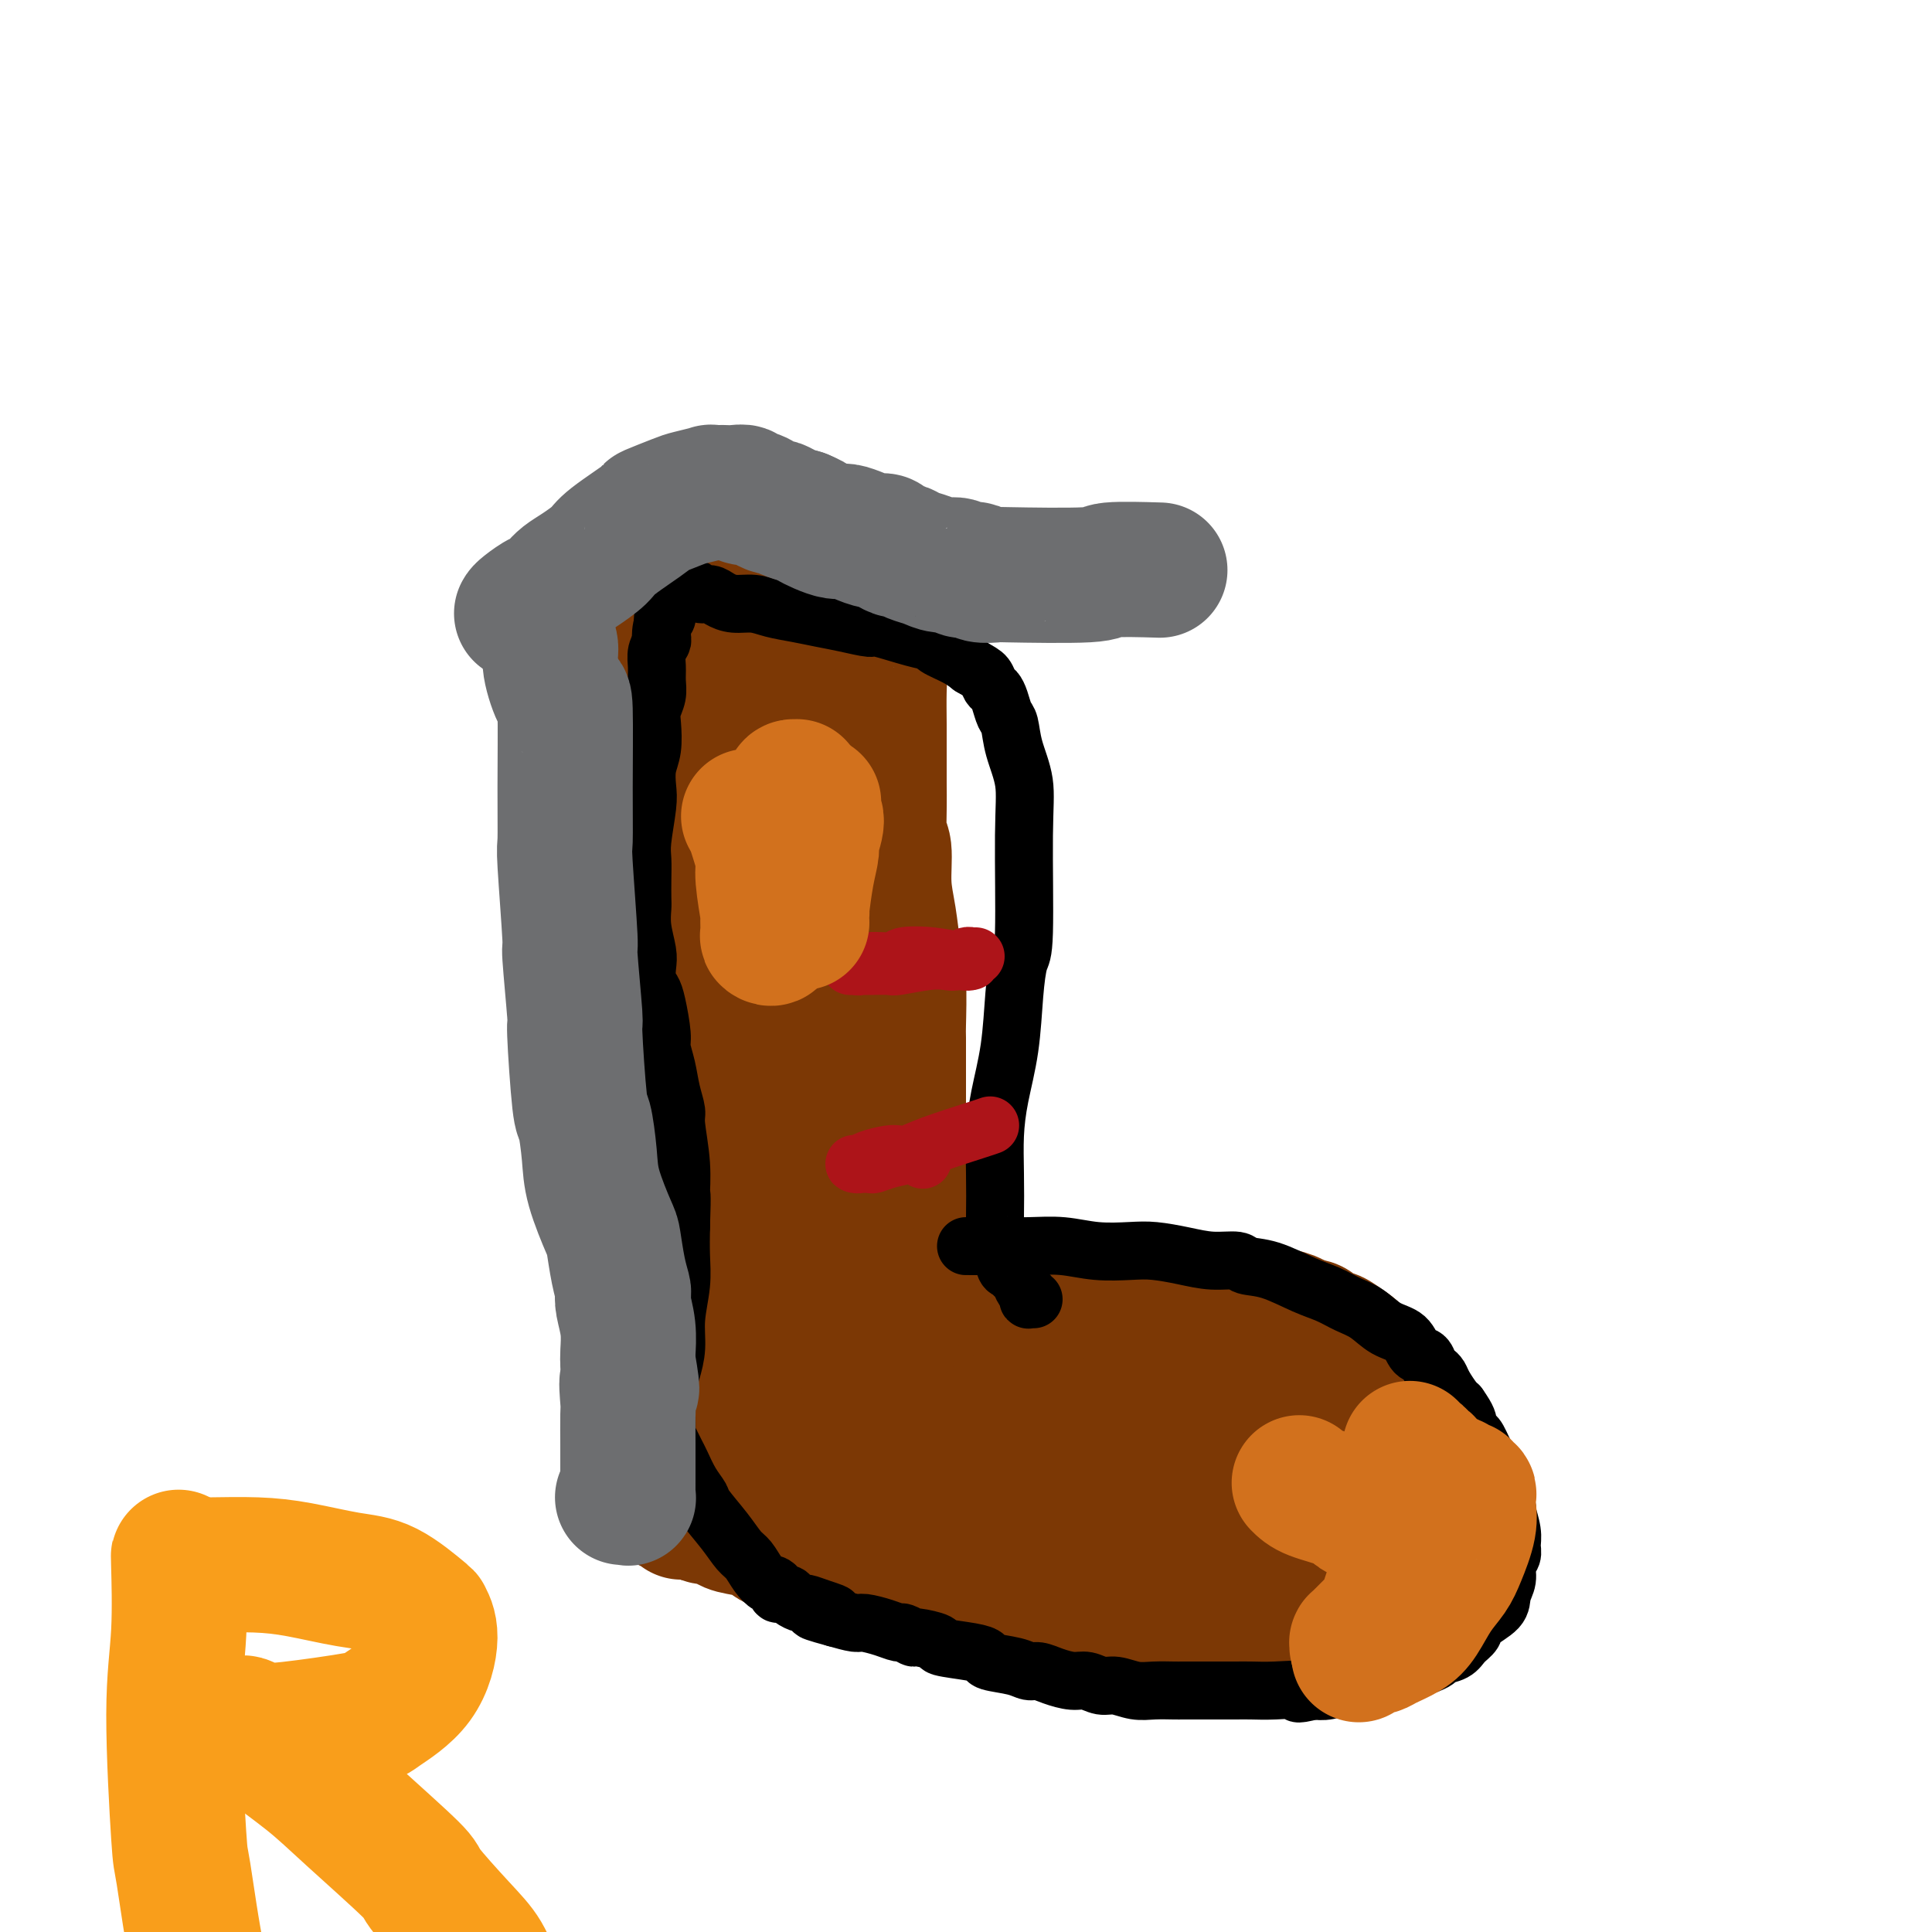 <svg viewBox='0 0 400 400' version='1.1' xmlns='http://www.w3.org/2000/svg' xmlns:xlink='http://www.w3.org/1999/xlink'><g fill='none' stroke='#7C3805' stroke-width='28' stroke-linecap='round' stroke-linejoin='round'><path d='M121,127c-0.168,-0.634 -0.336,-1.269 1,-2c1.336,-0.731 4.176,-1.559 6,-2c1.824,-0.441 2.634,-0.496 4,-1c1.366,-0.504 3.290,-1.455 5,-2c1.710,-0.545 3.207,-0.682 5,-1c1.793,-0.318 3.882,-0.817 5,-1c1.118,-0.183 1.264,-0.050 2,0c0.736,0.050 2.061,0.018 3,0c0.939,-0.018 1.490,-0.021 3,0c1.510,0.021 3.977,0.065 5,0c1.023,-0.065 0.603,-0.239 2,0c1.397,0.239 4.612,0.890 6,1c1.388,0.110 0.949,-0.322 2,0c1.051,0.322 3.592,1.397 5,2c1.408,0.603 1.684,0.735 2,1c0.316,0.265 0.673,0.662 1,1c0.327,0.338 0.622,0.615 1,1c0.378,0.385 0.837,0.877 1,1c0.163,0.123 0.030,-0.123 0,0c-0.030,0.123 0.044,0.615 0,1c-0.044,0.385 -0.204,0.664 0,1c0.204,0.336 0.773,0.730 1,1c0.227,0.270 0.113,0.415 0,1c-0.113,0.585 -0.227,1.611 0,3c0.227,1.389 0.793,3.140 1,5c0.207,1.860 0.056,3.828 0,6c-0.056,2.172 -0.015,4.546 0,7c0.015,2.454 0.004,4.987 0,7c-0.004,2.013 -0.002,3.507 0,5'/><path d='M182,162c0.091,7.660 -0.183,9.808 0,11c0.183,1.192 0.823,1.426 1,3c0.177,1.574 -0.110,4.489 0,7c0.110,2.511 0.618,4.619 1,7c0.382,2.381 0.638,5.037 1,7c0.362,1.963 0.829,3.234 1,6c0.171,2.766 0.046,7.026 0,9c-0.046,1.974 -0.012,1.661 0,3c0.012,1.339 0.002,4.328 0,7c-0.002,2.672 0.003,5.026 0,6c-0.003,0.974 -0.015,0.567 0,2c0.015,1.433 0.056,4.706 0,7c-0.056,2.294 -0.211,3.610 0,5c0.211,1.390 0.788,2.855 1,4c0.212,1.145 0.061,1.969 0,3c-0.061,1.031 -0.030,2.269 0,3c0.030,0.731 0.061,0.956 0,2c-0.061,1.044 -0.214,2.906 0,4c0.214,1.094 0.793,1.420 1,2c0.207,0.580 0.041,1.413 0,2c-0.041,0.587 0.042,0.928 0,1c-0.042,0.072 -0.208,-0.125 0,0c0.208,0.125 0.792,0.572 1,1c0.208,0.428 0.041,0.837 0,1c-0.041,0.163 0.046,0.081 0,0c-0.046,-0.081 -0.223,-0.162 0,0c0.223,0.162 0.847,0.565 1,1c0.153,0.435 -0.165,0.900 0,1c0.165,0.100 0.814,-0.165 1,0c0.186,0.165 -0.090,0.762 0,1c0.090,0.238 0.545,0.119 1,0'/><path d='M192,268c1.011,1.708 1.040,0.980 1,1c-0.040,0.020 -0.147,0.790 0,1c0.147,0.210 0.550,-0.140 1,0c0.450,0.140 0.949,0.770 1,1c0.051,0.230 -0.344,0.062 0,0c0.344,-0.062 1.427,-0.017 2,0c0.573,0.017 0.636,0.004 1,0c0.364,-0.004 1.029,-0.001 2,0c0.971,0.001 2.250,0.000 3,0c0.750,-0.000 0.972,-0.000 2,0c1.028,0.000 2.861,-0.000 4,0c1.139,0.000 1.582,0.001 2,0c0.418,-0.001 0.811,-0.004 2,0c1.189,0.004 3.175,0.015 4,0c0.825,-0.015 0.489,-0.057 1,0c0.511,0.057 1.868,0.211 3,0c1.132,-0.211 2.038,-0.789 3,-1c0.962,-0.211 1.981,-0.057 3,0c1.019,0.057 2.040,0.015 3,0c0.960,-0.015 1.861,-0.004 3,0c1.139,0.004 2.518,-0.000 4,0c1.482,0.000 3.066,0.004 4,0c0.934,-0.004 1.216,-0.016 2,0c0.784,0.016 2.070,0.061 3,0c0.930,-0.061 1.503,-0.227 3,0c1.497,0.227 3.918,0.848 5,1c1.082,0.152 0.826,-0.167 2,0c1.174,0.167 3.779,0.818 5,1c1.221,0.182 1.060,-0.105 2,0c0.940,0.105 2.983,0.601 4,1c1.017,0.399 1.009,0.699 1,1'/><path d='M268,274c3.668,0.716 3.337,0.506 4,1c0.663,0.494 2.319,1.691 3,2c0.681,0.309 0.385,-0.270 1,0c0.615,0.270 2.139,1.390 3,2c0.861,0.610 1.058,0.712 1,1c-0.058,0.288 -0.370,0.763 0,1c0.370,0.237 1.424,0.236 2,1c0.576,0.764 0.675,2.292 1,3c0.325,0.708 0.875,0.595 1,1c0.125,0.405 -0.177,1.328 0,2c0.177,0.672 0.832,1.091 1,2c0.168,0.909 -0.151,2.306 0,3c0.151,0.694 0.773,0.684 1,2c0.227,1.316 0.061,3.957 0,5c-0.061,1.043 -0.017,0.489 0,1c0.017,0.511 0.006,2.089 0,3c-0.006,0.911 -0.006,1.155 0,2c0.006,0.845 0.018,2.290 0,3c-0.018,0.710 -0.064,0.685 0,1c0.064,0.315 0.240,0.971 0,2c-0.240,1.029 -0.894,2.430 -1,3c-0.106,0.570 0.337,0.310 0,1c-0.337,0.690 -1.452,2.330 -2,3c-0.548,0.670 -0.527,0.368 -1,1c-0.473,0.632 -1.439,2.197 -2,3c-0.561,0.803 -0.717,0.845 -1,1c-0.283,0.155 -0.692,0.423 -1,1c-0.308,0.577 -0.516,1.464 -1,2c-0.484,0.536 -1.246,0.721 -2,1c-0.754,0.279 -1.501,0.651 -2,1c-0.499,0.349 -0.749,0.674 -1,1'/><path d='M272,330c-2.818,2.564 -3.364,1.475 -4,1c-0.636,-0.475 -1.362,-0.335 -2,0c-0.638,0.335 -1.188,0.864 -2,1c-0.812,0.136 -1.886,-0.121 -3,0c-1.114,0.121 -2.269,0.621 -4,1c-1.731,0.379 -4.038,0.637 -6,1c-1.962,0.363 -3.579,0.830 -6,1c-2.421,0.170 -5.648,0.042 -7,0c-1.352,-0.042 -0.830,0.001 -3,0c-2.170,-0.001 -7.032,-0.047 -9,0c-1.968,0.047 -1.042,0.186 -3,0c-1.958,-0.186 -6.801,-0.698 -10,-1c-3.199,-0.302 -4.754,-0.396 -8,-1c-3.246,-0.604 -8.182,-1.719 -10,-2c-1.818,-0.281 -0.519,0.271 -2,0c-1.481,-0.271 -5.741,-1.367 -8,-2c-2.259,-0.633 -2.518,-0.804 -3,-1c-0.482,-0.196 -1.187,-0.419 -3,-1c-1.813,-0.581 -4.735,-1.521 -6,-2c-1.265,-0.479 -0.874,-0.495 -2,-1c-1.126,-0.505 -3.769,-1.497 -5,-2c-1.231,-0.503 -1.051,-0.516 -2,-1c-0.949,-0.484 -3.026,-1.439 -4,-2c-0.974,-0.561 -0.846,-0.729 -1,-1c-0.154,-0.271 -0.589,-0.646 -2,-1c-1.411,-0.354 -3.796,-0.687 -5,-1c-1.204,-0.313 -1.226,-0.606 -2,-1c-0.774,-0.394 -2.300,-0.889 -3,-1c-0.700,-0.111 -0.573,0.162 -1,0c-0.427,-0.162 -1.408,-0.761 -2,-1c-0.592,-0.239 -0.796,-0.120 -1,0'/><path d='M143,313c-9.542,-3.089 -2.398,-0.813 0,0c2.398,0.813 0.051,0.161 -1,0c-1.051,-0.161 -0.807,0.167 -1,0c-0.193,-0.167 -0.825,-0.830 -1,-1c-0.175,-0.170 0.107,0.154 0,0c-0.107,-0.154 -0.603,-0.786 -1,-1c-0.397,-0.214 -0.695,-0.012 -1,-1c-0.305,-0.988 -0.617,-3.167 -1,-4c-0.383,-0.833 -0.839,-0.321 -1,-1c-0.161,-0.679 -0.029,-2.551 0,-4c0.029,-1.449 -0.045,-2.477 0,-4c0.045,-1.523 0.208,-3.541 0,-6c-0.208,-2.459 -0.787,-5.358 -1,-8c-0.213,-2.642 -0.061,-5.028 0,-8c0.061,-2.972 0.030,-6.531 0,-9c-0.030,-2.469 -0.060,-3.848 0,-6c0.060,-2.152 0.208,-5.079 0,-6c-0.208,-0.921 -0.774,0.163 -1,-2c-0.226,-2.163 -0.113,-7.572 0,-10c0.113,-2.428 0.226,-1.876 0,-3c-0.226,-1.124 -0.793,-3.926 -1,-6c-0.207,-2.074 -0.056,-3.420 0,-7c0.056,-3.580 0.015,-9.395 0,-12c-0.015,-2.605 -0.004,-2.001 0,-3c0.004,-0.999 0.001,-3.600 0,-6c-0.001,-2.400 -0.000,-4.598 0,-6c0.000,-1.402 0.000,-2.008 0,-4c-0.000,-1.992 -0.000,-5.369 0,-7c0.000,-1.631 0.000,-1.516 0,-3c-0.000,-1.484 -0.000,-4.567 0,-7c0.000,-2.433 0.000,-4.217 0,-6'/><path d='M133,172c-0.405,-20.108 0.084,-5.879 0,-2c-0.084,3.879 -0.740,-2.591 -1,-6c-0.260,-3.409 -0.122,-3.757 0,-5c0.122,-1.243 0.229,-3.382 0,-5c-0.229,-1.618 -0.793,-2.714 -1,-4c-0.207,-1.286 -0.055,-2.761 0,-4c0.055,-1.239 0.014,-2.242 0,-3c-0.014,-0.758 -0.000,-1.271 0,-2c0.000,-0.729 -0.013,-1.672 0,-2c0.013,-0.328 0.052,-0.040 0,0c-0.052,0.040 -0.195,-0.169 0,0c0.195,0.169 0.729,0.717 1,1c0.271,0.283 0.279,0.303 0,0c-0.279,-0.303 -0.844,-0.928 0,2c0.844,2.928 3.098,9.408 4,12c0.902,2.592 0.451,1.296 0,0'/><path d='M148,146c-0.171,0.060 -0.342,0.120 0,1c0.342,0.880 1.198,2.580 3,10c1.802,7.420 4.549,20.561 6,27c1.451,6.439 1.604,6.175 2,9c0.396,2.825 1.034,8.739 2,14c0.966,5.261 2.260,9.868 3,12c0.740,2.132 0.927,1.789 1,2c0.073,0.211 0.031,0.977 0,1c-0.031,0.023 -0.052,-0.695 0,-1c0.052,-0.305 0.178,-0.195 0,0c-0.178,0.195 -0.661,0.476 -1,-5c-0.339,-5.476 -0.536,-16.708 0,-27c0.536,-10.292 1.803,-19.643 2,-27c0.197,-7.357 -0.675,-12.720 -1,-15c-0.325,-2.280 -0.101,-1.476 0,-1c0.101,0.476 0.080,0.624 0,0c-0.080,-0.624 -0.218,-2.019 -1,2c-0.782,4.019 -2.209,13.453 -3,18c-0.791,4.547 -0.945,4.207 -1,8c-0.055,3.793 -0.011,11.719 0,17c0.011,5.281 -0.012,7.918 1,12c1.012,4.082 3.060,9.608 4,12c0.940,2.392 0.774,1.649 1,2c0.226,0.351 0.845,1.796 1,2c0.155,0.204 -0.154,-0.832 0,-1c0.154,-0.168 0.772,0.532 1,-1c0.228,-1.532 0.065,-5.295 0,-9c-0.065,-3.705 -0.033,-7.353 0,-11'/><path d='M168,197c-0.280,-9.902 -1.479,-23.656 -2,-30c-0.521,-6.344 -0.363,-5.279 -1,-7c-0.637,-1.721 -2.070,-6.228 -3,-9c-0.930,-2.772 -1.359,-3.810 -2,-5c-0.641,-1.190 -1.496,-2.533 -2,-3c-0.504,-0.467 -0.657,-0.059 -1,0c-0.343,0.059 -0.875,-0.232 -1,0c-0.125,0.232 0.159,0.987 0,1c-0.159,0.013 -0.760,-0.716 -1,0c-0.240,0.716 -0.117,2.876 0,4c0.117,1.124 0.230,1.214 0,2c-0.230,0.786 -0.801,2.270 -1,3c-0.199,0.730 -0.026,0.705 0,1c0.026,0.295 -0.094,0.909 0,1c0.094,0.091 0.403,-0.340 1,-2c0.597,-1.660 1.480,-4.550 2,-6c0.520,-1.450 0.675,-1.461 1,-3c0.325,-1.539 0.819,-4.607 1,-6c0.181,-1.393 0.048,-1.112 0,-1c-0.048,0.112 -0.013,0.053 0,0c0.013,-0.053 0.003,-0.101 0,1c-0.003,1.101 0.001,3.350 -1,8c-1.001,4.650 -3.005,11.699 -4,18c-0.995,6.301 -0.979,11.852 -1,17c-0.021,5.148 -0.077,9.893 0,15c0.077,5.107 0.289,10.575 1,16c0.711,5.425 1.922,10.807 3,15c1.078,4.193 2.022,7.198 3,11c0.978,3.802 1.989,8.401 3,13'/><path d='M163,251c1.730,8.470 1.055,2.145 1,3c-0.055,0.855 0.510,8.889 1,12c0.490,3.111 0.904,1.299 1,2c0.096,0.701 -0.126,3.913 0,6c0.126,2.087 0.600,3.047 1,5c0.400,1.953 0.726,4.898 1,6c0.274,1.102 0.496,0.360 1,1c0.504,0.640 1.291,2.662 2,4c0.709,1.338 1.342,1.993 2,3c0.658,1.007 1.343,2.365 2,3c0.657,0.635 1.285,0.545 2,1c0.715,0.455 1.515,1.453 2,2c0.485,0.547 0.653,0.641 1,1c0.347,0.359 0.873,0.983 1,1c0.127,0.017 -0.146,-0.572 0,-1c0.146,-0.428 0.712,-0.693 1,-2c0.288,-1.307 0.300,-3.655 0,-5c-0.300,-1.345 -0.911,-1.689 -1,-3c-0.089,-1.311 0.345,-3.591 -1,-6c-1.345,-2.409 -4.469,-4.947 -6,-6c-1.531,-1.053 -1.470,-0.620 -3,-1c-1.530,-0.380 -4.652,-1.574 -6,-2c-1.348,-0.426 -0.922,-0.084 -1,0c-0.078,0.084 -0.660,-0.089 -1,0c-0.340,0.089 -0.438,0.440 0,1c0.438,0.560 1.412,1.328 3,2c1.588,0.672 3.790,1.249 6,2c2.210,0.751 4.427,1.675 7,2c2.573,0.325 5.500,0.049 7,0c1.500,-0.049 1.571,0.129 2,0c0.429,-0.129 1.214,-0.564 2,-1'/><path d='M190,281c1.760,-0.528 0.660,-1.346 1,-2c0.340,-0.654 2.121,-1.142 -2,-4c-4.121,-2.858 -14.144,-8.084 -19,-10c-4.856,-1.916 -4.546,-0.521 -6,0c-1.454,0.521 -4.673,0.169 -7,2c-2.327,1.831 -3.762,5.847 -4,8c-0.238,2.153 0.721,2.445 1,3c0.279,0.555 -0.120,1.374 0,3c0.120,1.626 0.761,4.058 2,7c1.239,2.942 3.075,6.394 4,8c0.925,1.606 0.937,1.365 3,2c2.063,0.635 6.177,2.145 8,3c1.823,0.855 1.356,1.055 2,1c0.644,-0.055 2.401,-0.366 4,-1c1.599,-0.634 3.042,-1.593 4,-2c0.958,-0.407 1.431,-0.262 2,0c0.569,0.262 1.233,0.642 1,-3c-0.233,-3.642 -1.362,-11.306 -2,-16c-0.638,-4.694 -0.783,-6.418 -5,-11c-4.217,-4.582 -12.505,-12.021 -16,-15c-3.495,-2.979 -2.198,-1.498 -3,-1c-0.802,0.498 -3.704,0.011 -5,0c-1.296,-0.011 -0.984,0.452 -1,1c-0.016,0.548 -0.358,1.180 -1,2c-0.642,0.820 -1.584,1.827 -1,5c0.584,3.173 2.692,8.514 4,11c1.308,2.486 1.815,2.119 3,3c1.185,0.881 3.050,3.009 6,5c2.950,1.991 6.987,3.844 9,5c2.013,1.156 2.004,1.616 3,2c0.996,0.384 2.998,0.692 5,1'/><path d='M180,288c4.357,2.529 2.250,0.850 2,0c-0.250,-0.850 1.358,-0.873 2,-1c0.642,-0.127 0.320,-0.359 0,-1c-0.320,-0.641 -0.637,-1.690 -1,-2c-0.363,-0.310 -0.772,0.118 -1,0c-0.228,-0.118 -0.276,-0.781 0,-1c0.276,-0.219 0.876,0.006 1,0c0.124,-0.006 -0.228,-0.242 1,1c1.228,1.242 4.037,3.962 6,6c1.963,2.038 3.082,3.392 7,6c3.918,2.608 10.635,6.468 13,8c2.365,1.532 0.378,0.736 4,2c3.622,1.264 12.853,4.589 18,6c5.147,1.411 6.210,0.910 8,1c1.790,0.090 4.309,0.772 7,1c2.691,0.228 5.555,0.002 7,0c1.445,-0.002 1.469,0.220 3,0c1.531,-0.220 4.567,-0.882 6,-1c1.433,-0.118 1.263,0.308 2,0c0.737,-0.308 2.381,-1.349 4,-2c1.619,-0.651 3.212,-0.913 4,-1c0.788,-0.087 0.769,-0.001 1,0c0.231,0.001 0.712,-0.083 1,0c0.288,0.083 0.384,0.333 -1,0c-1.384,-0.333 -4.248,-1.248 -10,-2c-5.752,-0.752 -14.392,-1.340 -22,-1c-7.608,0.340 -14.184,1.606 -20,2c-5.816,0.394 -10.874,-0.086 -14,0c-3.126,0.086 -4.322,0.739 -5,1c-0.678,0.261 -0.839,0.131 -1,0'/><path d='M202,310c-6.299,0.452 -2.047,0.080 0,0c2.047,-0.080 1.889,0.130 4,0c2.111,-0.130 6.490,-0.599 11,-1c4.510,-0.401 9.150,-0.733 15,-2c5.850,-1.267 12.910,-3.467 17,-5c4.090,-1.533 5.211,-2.398 6,-3c0.789,-0.602 1.245,-0.939 2,-1c0.755,-0.061 1.808,0.155 2,0c0.192,-0.155 -0.477,-0.682 -1,-1c-0.523,-0.318 -0.898,-0.426 -3,-1c-2.102,-0.574 -5.930,-1.614 -9,-2c-3.070,-0.386 -5.384,-0.117 -8,0c-2.616,0.117 -5.536,0.084 -7,0c-1.464,-0.084 -1.472,-0.217 -1,0c0.472,0.217 1.424,0.784 2,1c0.576,0.216 0.777,0.082 2,0c1.223,-0.082 3.470,-0.111 6,0c2.530,0.111 5.344,0.363 8,0c2.656,-0.363 5.153,-1.341 7,-2c1.847,-0.659 3.045,-0.997 4,-1c0.955,-0.003 1.667,0.330 2,0c0.333,-0.330 0.285,-1.324 -4,-2c-4.285,-0.676 -12.808,-1.033 -20,-1c-7.192,0.033 -13.053,0.458 -17,1c-3.947,0.542 -5.981,1.202 -8,2c-2.019,0.798 -4.022,1.733 -5,2c-0.978,0.267 -0.931,-0.136 -1,0c-0.069,0.136 -0.256,0.810 0,1c0.256,0.190 0.953,-0.103 2,0c1.047,0.103 2.442,0.601 4,1c1.558,0.399 3.279,0.700 5,1'/><path d='M217,297c2.498,0.463 3.742,0.122 5,0c1.258,-0.122 2.528,-0.024 4,0c1.472,0.024 3.144,-0.027 4,0c0.856,0.027 0.896,0.132 1,0c0.104,-0.132 0.274,-0.501 -2,-1c-2.274,-0.499 -6.990,-1.126 -12,-1c-5.010,0.126 -10.313,1.007 -14,2c-3.687,0.993 -5.759,2.099 -7,3c-1.241,0.901 -1.650,1.598 -2,2c-0.350,0.402 -0.642,0.510 0,1c0.642,0.490 2.217,1.361 3,2c0.783,0.639 0.774,1.047 3,2c2.226,0.953 6.685,2.453 9,3c2.315,0.547 2.484,0.141 4,0c1.516,-0.141 4.378,-0.017 6,0c1.622,0.017 2.006,-0.073 3,0c0.994,0.073 2.600,0.311 3,0c0.400,-0.311 -0.406,-1.169 -6,-1c-5.594,0.169 -15.975,1.366 -21,2c-5.025,0.634 -4.695,0.706 -5,1c-0.305,0.294 -1.247,0.811 -2,1c-0.753,0.189 -1.318,0.051 -1,0c0.318,-0.051 1.519,-0.015 2,0c0.481,0.015 0.240,0.007 0,0'/></g>
<g fill='none' stroke='#000000' stroke-width='12' stroke-linecap='round' stroke-linejoin='round'><path d='M200,258c0.024,0.002 0.047,0.004 1,0c0.953,-0.004 2.834,-0.015 5,0c2.166,0.015 4.615,0.056 7,0c2.385,-0.056 4.706,-0.208 7,0c2.294,0.208 4.562,0.778 7,1c2.438,0.222 5.045,0.097 7,0c1.955,-0.097 3.256,-0.166 5,0c1.744,0.166 3.930,0.567 6,1c2.070,0.433 4.023,0.896 6,1c1.977,0.104 3.978,-0.152 5,0c1.022,0.152 1.067,0.712 2,1c0.933,0.288 2.756,0.302 5,1c2.244,0.698 4.910,2.078 7,3c2.090,0.922 3.603,1.386 5,2c1.397,0.614 2.678,1.377 4,2c1.322,0.623 2.687,1.108 4,2c1.313,0.892 2.575,2.193 4,3c1.425,0.807 3.012,1.119 4,2c0.988,0.881 1.378,2.330 2,3c0.622,0.670 1.475,0.563 2,1c0.525,0.437 0.722,1.420 1,2c0.278,0.580 0.638,0.758 1,1c0.362,0.242 0.726,0.549 1,1c0.274,0.451 0.458,1.044 1,2c0.542,0.956 1.440,2.273 2,3c0.560,0.727 0.780,0.863 1,1'/><path d='M302,291c2.102,2.950 1.859,3.324 2,4c0.141,0.676 0.668,1.654 1,2c0.332,0.346 0.470,0.059 1,1c0.530,0.941 1.453,3.111 2,4c0.547,0.889 0.720,0.498 1,1c0.280,0.502 0.667,1.898 1,3c0.333,1.102 0.611,1.909 1,3c0.389,1.091 0.890,2.467 1,3c0.110,0.533 -0.171,0.225 0,1c0.171,0.775 0.793,2.633 1,4c0.207,1.367 -0.001,2.242 0,3c0.001,0.758 0.211,1.399 0,2c-0.211,0.601 -0.841,1.162 -1,2c-0.159,0.838 0.155,1.954 0,3c-0.155,1.046 -0.780,2.023 -1,3c-0.220,0.977 -0.035,1.953 -1,3c-0.965,1.047 -3.079,2.165 -4,3c-0.921,0.835 -0.649,1.389 -1,2c-0.351,0.611 -1.326,1.281 -2,2c-0.674,0.719 -1.046,1.488 -2,2c-0.954,0.512 -2.491,0.768 -3,1c-0.509,0.232 0.010,0.439 -1,1c-1.010,0.561 -3.549,1.475 -5,2c-1.451,0.525 -1.815,0.662 -3,1c-1.185,0.338 -3.192,0.879 -4,1c-0.808,0.121 -0.418,-0.178 -1,0c-0.582,0.178 -2.135,0.831 -3,1c-0.865,0.169 -1.040,-0.147 -2,0c-0.960,0.147 -2.703,0.756 -4,1c-1.297,0.244 -2.149,0.122 -3,0'/><path d='M272,350c-4.932,1.238 -2.761,0.332 -3,0c-0.239,-0.332 -2.888,-0.089 -5,0c-2.112,0.089 -3.686,0.024 -5,0c-1.314,-0.024 -2.367,-0.006 -3,0c-0.633,0.006 -0.847,0.001 -2,0c-1.153,-0.001 -3.245,0.001 -5,0c-1.755,-0.001 -3.173,-0.004 -4,0c-0.827,0.004 -1.064,0.016 -2,0c-0.936,-0.016 -2.572,-0.061 -4,0c-1.428,0.061 -2.650,0.227 -4,0c-1.350,-0.227 -2.829,-0.848 -4,-1c-1.171,-0.152 -2.032,0.166 -3,0c-0.968,-0.166 -2.041,-0.814 -3,-1c-0.959,-0.186 -1.805,0.091 -3,0c-1.195,-0.091 -2.741,-0.549 -4,-1c-1.259,-0.451 -2.231,-0.894 -3,-1c-0.769,-0.106 -1.336,0.126 -2,0c-0.664,-0.126 -1.426,-0.611 -3,-1c-1.574,-0.389 -3.959,-0.681 -5,-1c-1.041,-0.319 -0.738,-0.664 -1,-1c-0.262,-0.336 -1.087,-0.663 -3,-1c-1.913,-0.337 -4.912,-0.683 -6,-1c-1.088,-0.317 -0.265,-0.606 -1,-1c-0.735,-0.394 -3.028,-0.893 -4,-1c-0.972,-0.107 -0.624,0.178 -1,0c-0.376,-0.178 -1.474,-0.817 -2,-1c-0.526,-0.183 -0.478,0.092 -1,0c-0.522,-0.092 -1.614,-0.550 -3,-1c-1.386,-0.450 -3.065,-0.890 -4,-1c-0.935,-0.110 -1.124,0.112 -2,0c-0.876,-0.112 -2.438,-0.556 -4,-1'/><path d='M173,335c-8.660,-2.349 -2.811,-1.221 -1,-1c1.811,0.221 -0.416,-0.467 -2,-1c-1.584,-0.533 -2.523,-0.913 -3,-1c-0.477,-0.087 -0.491,0.118 -1,0c-0.509,-0.118 -1.513,-0.557 -2,-1c-0.487,-0.443 -0.458,-0.888 -1,-1c-0.542,-0.112 -1.654,0.109 -2,0c-0.346,-0.109 0.073,-0.547 0,-1c-0.073,-0.453 -0.638,-0.921 -1,-1c-0.362,-0.079 -0.521,0.231 -1,0c-0.479,-0.231 -1.277,-1.004 -2,-2c-0.723,-0.996 -1.369,-2.216 -2,-3c-0.631,-0.784 -1.247,-1.132 -2,-2c-0.753,-0.868 -1.645,-2.256 -3,-4c-1.355,-1.744 -3.175,-3.843 -4,-5c-0.825,-1.157 -0.655,-1.373 -1,-2c-0.345,-0.627 -1.207,-1.664 -2,-3c-0.793,-1.336 -1.519,-2.972 -2,-4c-0.481,-1.028 -0.717,-1.448 -1,-2c-0.283,-0.552 -0.611,-1.235 -1,-2c-0.389,-0.765 -0.837,-1.611 -1,-2c-0.163,-0.389 -0.041,-0.322 0,-1c0.041,-0.678 0.001,-2.101 0,-3c-0.001,-0.899 0.037,-1.273 0,-2c-0.037,-0.727 -0.150,-1.806 0,-3c0.150,-1.194 0.562,-2.502 1,-4c0.438,-1.498 0.902,-3.186 1,-5c0.098,-1.814 -0.170,-3.754 0,-6c0.170,-2.246 0.776,-4.797 1,-7c0.224,-2.203 0.064,-4.058 0,-6c-0.064,-1.942 -0.032,-3.971 0,-6'/><path d='M141,254c0.292,-8.303 0.023,-6.562 0,-7c-0.023,-0.438 0.201,-3.057 0,-6c-0.201,-2.943 -0.828,-6.210 -1,-8c-0.172,-1.790 0.113,-2.104 0,-3c-0.113,-0.896 -0.622,-2.376 -1,-4c-0.378,-1.624 -0.626,-3.394 -1,-5c-0.374,-1.606 -0.874,-3.048 -1,-4c-0.126,-0.952 0.124,-1.413 0,-3c-0.124,-1.587 -0.621,-4.299 -1,-6c-0.379,-1.701 -0.641,-2.390 -1,-3c-0.359,-0.610 -0.814,-1.140 -1,-2c-0.186,-0.860 -0.102,-2.049 0,-3c0.102,-0.951 0.224,-1.664 0,-3c-0.224,-1.336 -0.792,-3.295 -1,-5c-0.208,-1.705 -0.057,-3.155 0,-4c0.057,-0.845 0.019,-1.083 0,-2c-0.019,-0.917 -0.019,-2.513 0,-4c0.019,-1.487 0.057,-2.866 0,-4c-0.057,-1.134 -0.208,-2.024 0,-4c0.208,-1.976 0.774,-5.040 1,-7c0.226,-1.960 0.112,-2.818 0,-4c-0.112,-1.182 -0.222,-2.690 0,-4c0.222,-1.310 0.777,-2.423 1,-4c0.223,-1.577 0.112,-3.619 0,-5c-0.112,-1.381 -0.227,-2.103 0,-3c0.227,-0.897 0.797,-1.970 1,-3c0.203,-1.030 0.041,-2.016 0,-3c-0.041,-0.984 0.041,-1.965 0,-3c-0.041,-1.035 -0.203,-2.125 0,-3c0.203,-0.875 0.772,-1.536 1,-2c0.228,-0.464 0.114,-0.732 0,-1'/><path d='M137,132c0.635,-9.477 0.223,-3.170 0,-1c-0.223,2.170 -0.257,0.204 0,-1c0.257,-1.204 0.805,-1.646 1,-2c0.195,-0.354 0.037,-0.620 0,-1c-0.037,-0.380 0.047,-0.875 0,-1c-0.047,-0.125 -0.224,0.120 0,0c0.224,-0.120 0.849,-0.607 1,-1c0.151,-0.393 -0.170,-0.694 0,-1c0.170,-0.306 0.833,-0.618 1,-1c0.167,-0.382 -0.163,-0.834 0,-1c0.163,-0.166 0.817,-0.046 1,0c0.183,0.046 -0.107,0.016 0,0c0.107,-0.016 0.609,-0.019 1,0c0.391,0.019 0.670,0.060 1,0c0.330,-0.060 0.709,-0.222 1,0c0.291,0.222 0.493,0.829 1,1c0.507,0.171 1.320,-0.095 2,0c0.680,0.095 1.227,0.550 2,1c0.773,0.450 1.774,0.894 3,1c1.226,0.106 2.678,-0.127 4,0c1.322,0.127 2.512,0.613 4,1c1.488,0.387 3.272,0.676 5,1c1.728,0.324 3.400,0.682 5,1c1.600,0.318 3.130,0.596 5,1c1.870,0.404 4.081,0.933 5,1c0.919,0.067 0.546,-0.330 2,0c1.454,0.330 4.735,1.387 7,2c2.265,0.613 3.514,0.783 4,1c0.486,0.217 0.208,0.482 1,1c0.792,0.518 2.655,1.291 4,2c1.345,0.709 2.173,1.355 3,2'/><path d='M201,138c1.869,1.116 2.542,1.405 3,2c0.458,0.595 0.700,1.494 1,2c0.300,0.506 0.656,0.618 1,1c0.344,0.382 0.674,1.033 1,2c0.326,0.967 0.647,2.250 1,3c0.353,0.750 0.736,0.968 1,2c0.264,1.032 0.408,2.878 1,5c0.592,2.122 1.634,4.519 2,7c0.366,2.481 0.058,5.044 0,11c-0.058,5.956 0.136,15.304 0,20c-0.136,4.696 -0.600,4.739 -1,6c-0.400,1.261 -0.734,3.740 -1,7c-0.266,3.260 -0.463,7.301 -1,11c-0.537,3.699 -1.413,7.055 -2,10c-0.587,2.945 -0.886,5.479 -1,8c-0.114,2.521 -0.042,5.030 0,8c0.042,2.970 0.053,6.403 0,9c-0.053,2.597 -0.169,4.359 0,5c0.169,0.641 0.623,0.160 1,1c0.377,0.840 0.678,3.003 1,4c0.322,0.997 0.664,0.830 1,1c0.336,0.170 0.665,0.676 1,1c0.335,0.324 0.677,0.465 1,1c0.323,0.535 0.626,1.464 1,2c0.374,0.536 0.818,0.680 1,1c0.182,0.320 0.100,0.818 0,1c-0.100,0.182 -0.219,0.049 0,0c0.219,-0.049 0.777,-0.014 1,0c0.223,0.014 0.112,0.007 0,0'/></g>
<g fill='none' stroke='#AD1419' stroke-width='12' stroke-linecap='round' stroke-linejoin='round'><path d='M201,199c-0.341,0.105 -0.683,0.209 -2,0c-1.317,-0.209 -3.610,-0.732 -6,-1c-2.390,-0.268 -4.878,-0.282 -6,0c-1.122,0.282 -0.879,0.860 -2,1c-1.121,0.140 -3.605,-0.159 -5,0c-1.395,0.159 -1.701,0.775 -2,1c-0.299,0.225 -0.591,0.060 -1,0c-0.409,-0.060 -0.934,-0.015 -1,0c-0.066,0.015 0.327,0.000 1,0c0.673,-0.000 1.626,0.014 3,0c1.374,-0.014 3.169,-0.055 4,0c0.831,0.055 0.698,0.207 2,0c1.302,-0.207 4.037,-0.773 6,-1c1.963,-0.227 3.152,-0.113 4,0c0.848,0.113 1.355,0.226 2,0c0.645,-0.226 1.427,-0.793 2,-1c0.573,-0.207 0.937,-0.056 1,0c0.063,0.056 -0.175,0.015 0,0c0.175,-0.015 0.764,-0.004 1,0c0.236,0.004 0.118,0.002 0,0'/><path d='M205,233c-0.374,0.138 -0.748,0.275 -3,1c-2.252,0.725 -6.381,2.037 -9,3c-2.619,0.963 -3.728,1.579 -5,2c-1.272,0.421 -2.709,0.649 -4,1c-1.291,0.351 -2.438,0.826 -3,1c-0.562,0.174 -0.540,0.047 -1,0c-0.460,-0.047 -1.401,-0.015 -2,0c-0.599,0.015 -0.855,0.014 -1,0c-0.145,-0.014 -0.180,-0.042 0,0c0.180,0.042 0.576,0.155 1,0c0.424,-0.155 0.877,-0.578 2,-1c1.123,-0.422 2.918,-0.841 4,-1c1.082,-0.159 1.453,-0.056 2,0c0.547,0.056 1.270,0.067 2,0c0.730,-0.067 1.466,-0.210 2,0c0.534,0.210 0.867,0.774 1,1c0.133,0.226 0.067,0.113 0,0'/></g>
<g fill='none' stroke='#6D6E70' stroke-width='28' stroke-linecap='round' stroke-linejoin='round'><path d='M113,130c-0.127,0.154 -0.255,0.309 0,1c0.255,0.691 0.891,1.919 1,3c0.109,1.081 -0.310,2.014 0,4c0.310,1.986 1.350,5.026 2,6c0.650,0.974 0.910,-0.118 1,3c0.090,3.118 0.009,10.445 0,16c-0.009,5.555 0.054,9.337 0,11c-0.054,1.663 -0.226,1.206 0,5c0.226,3.794 0.848,11.837 1,15c0.152,3.163 -0.167,1.444 0,4c0.167,2.556 0.819,9.386 1,12c0.181,2.614 -0.108,1.013 0,4c0.108,2.987 0.614,10.562 1,14c0.386,3.438 0.653,2.738 1,4c0.347,1.262 0.775,4.487 1,7c0.225,2.513 0.246,4.316 1,7c0.754,2.684 2.241,6.249 3,8c0.759,1.751 0.791,1.688 1,3c0.209,1.312 0.596,3.998 1,6c0.404,2.002 0.826,3.320 1,4c0.174,0.680 0.099,0.721 0,1c-0.099,0.279 -0.222,0.796 0,2c0.222,1.204 0.791,3.093 1,5c0.209,1.907 0.060,3.830 0,5c-0.060,1.170 -0.030,1.585 0,2'/><path d='M130,282c1.547,9.041 0.415,4.643 0,4c-0.415,-0.643 -0.111,2.469 0,4c0.111,1.531 0.030,1.481 0,3c-0.030,1.519 -0.008,4.609 0,6c0.008,1.391 0.002,1.084 0,2c-0.002,0.916 0.001,3.054 0,4c-0.001,0.946 -0.004,0.698 0,1c0.004,0.302 0.015,1.153 0,2c-0.015,0.847 -0.057,1.691 0,2c0.057,0.309 0.211,0.083 0,0c-0.211,-0.083 -0.789,-0.022 -1,0c-0.211,0.022 -0.057,0.006 0,0c0.057,-0.006 0.016,-0.002 0,0c-0.016,0.002 -0.008,0.001 0,0'/><path d='M108,127c0.100,-0.183 0.200,-0.367 1,-1c0.800,-0.633 2.299,-1.716 3,-2c0.701,-0.284 0.604,0.230 1,0c0.396,-0.230 1.283,-1.203 2,-2c0.717,-0.797 1.262,-1.419 2,-2c0.738,-0.581 1.668,-1.120 3,-2c1.332,-0.880 3.068,-2.099 4,-3c0.932,-0.901 1.062,-1.484 3,-3c1.938,-1.516 5.684,-3.965 7,-5c1.316,-1.035 0.204,-0.656 1,-1c0.796,-0.344 3.502,-1.413 5,-2c1.498,-0.587 1.787,-0.693 3,-1c1.213,-0.307 3.350,-0.814 4,-1c0.650,-0.186 -0.186,-0.051 0,0c0.186,0.051 1.393,0.018 2,0c0.607,-0.018 0.614,-0.020 1,0c0.386,0.020 1.153,0.060 2,0c0.847,-0.060 1.775,-0.222 2,0c0.225,0.222 -0.253,0.829 0,1c0.253,0.171 1.236,-0.095 2,0c0.764,0.095 1.310,0.550 2,1c0.690,0.450 1.525,0.894 2,1c0.475,0.106 0.589,-0.125 1,0c0.411,0.125 1.117,0.607 2,1c0.883,0.393 1.941,0.696 3,1'/><path d='M166,107c2.231,0.956 1.808,0.847 2,1c0.192,0.153 0.999,0.567 2,1c1.001,0.433 2.194,0.886 3,1c0.806,0.114 1.223,-0.110 2,0c0.777,0.110 1.914,0.555 3,1c1.086,0.445 2.122,0.889 3,1c0.878,0.111 1.599,-0.111 2,0c0.401,0.111 0.481,0.554 1,1c0.519,0.446 1.478,0.894 2,1c0.522,0.106 0.606,-0.130 1,0c0.394,0.130 1.099,0.627 2,1c0.901,0.373 1.999,0.622 3,1c1.001,0.378 1.904,0.885 3,1c1.096,0.115 2.385,-0.162 3,0c0.615,0.162 0.555,0.761 1,1c0.445,0.239 1.393,0.116 2,0c0.607,-0.116 0.872,-0.226 1,0c0.128,0.226 0.120,0.789 1,1c0.880,0.211 2.647,0.071 3,0c0.353,-0.071 -0.709,-0.071 3,0c3.709,0.071 12.190,0.215 16,0c3.810,-0.215 2.949,-0.789 5,-1c2.051,-0.211 7.015,-0.060 9,0c1.985,0.060 0.993,0.030 0,0'/></g>
<g fill='none' stroke='#D2711D' stroke-width='28' stroke-linecap='round' stroke-linejoin='round'><path d='M155,169c0.342,0.610 0.684,1.219 1,2c0.316,0.781 0.606,1.733 1,3c0.394,1.267 0.890,2.847 1,4c0.110,1.153 -0.168,1.877 0,4c0.168,2.123 0.781,5.643 1,7c0.219,1.357 0.045,0.551 0,1c-0.045,0.449 0.040,2.152 0,3c-0.040,0.848 -0.205,0.840 0,1c0.205,0.160 0.781,0.487 1,0c0.219,-0.487 0.082,-1.787 0,-3c-0.082,-1.213 -0.109,-2.339 0,-4c0.109,-1.661 0.355,-3.855 1,-6c0.645,-2.145 1.688,-4.239 2,-6c0.312,-1.761 -0.109,-3.190 0,-5c0.109,-1.810 0.747,-4.001 1,-5c0.253,-0.999 0.120,-0.805 0,-1c-0.120,-0.195 -0.228,-0.780 0,-1c0.228,-0.220 0.792,-0.074 1,0c0.208,0.074 0.059,0.076 0,0c-0.059,-0.076 -0.030,-0.230 0,0c0.030,0.230 0.061,0.843 0,1c-0.061,0.157 -0.212,-0.143 0,1c0.212,1.143 0.789,3.729 1,5c0.211,1.271 0.057,1.227 0,2c-0.057,0.773 -0.016,2.364 0,4c0.016,1.636 0.008,3.318 0,5'/><path d='M166,181c0.309,3.292 0.083,3.523 0,4c-0.083,0.477 -0.023,1.202 0,2c0.023,0.798 0.009,1.670 0,2c-0.009,0.330 -0.012,0.117 0,0c0.012,-0.117 0.041,-0.137 0,0c-0.041,0.137 -0.150,0.430 0,-1c0.150,-1.430 0.558,-4.583 1,-7c0.442,-2.417 0.916,-4.099 1,-5c0.084,-0.901 -0.222,-1.020 0,-2c0.222,-0.980 0.972,-2.820 1,-4c0.028,-1.180 -0.667,-1.700 -1,-2c-0.333,-0.300 -0.303,-0.379 0,-1c0.303,-0.621 0.878,-1.782 0,0c-0.878,1.782 -3.209,6.509 -4,9c-0.791,2.491 -0.040,2.748 0,4c0.040,1.252 -0.630,3.498 -1,5c-0.370,1.502 -0.439,2.258 0,3c0.439,0.742 1.388,1.469 2,2c0.612,0.531 0.889,0.866 1,1c0.111,0.134 0.055,0.067 0,0'/><path d='M269,307c0.667,0.675 1.333,1.351 3,2c1.667,0.649 4.334,1.273 6,2c1.666,0.727 2.330,1.557 3,2c0.670,0.443 1.346,0.500 2,1c0.654,0.500 1.284,1.443 2,2c0.716,0.557 1.516,0.726 2,1c0.484,0.274 0.652,0.652 1,1c0.348,0.348 0.878,0.667 1,1c0.122,0.333 -0.163,0.680 0,1c0.163,0.320 0.773,0.612 1,1c0.227,0.388 0.072,0.872 0,1c-0.072,0.128 -0.061,-0.100 0,0c0.061,0.100 0.171,0.527 0,2c-0.171,1.473 -0.623,3.991 -1,5c-0.377,1.009 -0.678,0.508 -1,1c-0.322,0.492 -0.663,1.977 -1,3c-0.337,1.023 -0.669,1.585 -1,2c-0.331,0.415 -0.662,0.685 -1,1c-0.338,0.315 -0.683,0.677 -1,1c-0.317,0.323 -0.607,0.607 -1,1c-0.393,0.393 -0.891,0.894 -1,1c-0.109,0.106 0.170,-0.181 0,0c-0.170,0.181 -0.788,0.832 -1,1c-0.212,0.168 -0.019,-0.147 0,0c0.019,0.147 -0.138,0.756 0,1c0.138,0.244 0.569,0.122 1,0'/><path d='M282,341c-1.271,3.097 -0.447,0.838 0,0c0.447,-0.838 0.517,-0.256 1,0c0.483,0.256 1.378,0.186 2,0c0.622,-0.186 0.971,-0.489 2,-1c1.029,-0.511 2.736,-1.229 4,-2c1.264,-0.771 2.083,-1.595 3,-3c0.917,-1.405 1.930,-3.392 3,-5c1.070,-1.608 2.196,-2.836 3,-4c0.804,-1.164 1.287,-2.262 2,-4c0.713,-1.738 1.656,-4.116 2,-6c0.344,-1.884 0.088,-3.274 0,-4c-0.088,-0.726 -0.009,-0.787 0,-1c0.009,-0.213 -0.053,-0.578 0,-1c0.053,-0.422 0.222,-0.901 0,-1c-0.222,-0.099 -0.833,0.184 -1,0c-0.167,-0.184 0.110,-0.834 0,-1c-0.110,-0.166 -0.608,0.152 -1,0c-0.392,-0.152 -0.677,-0.773 -1,-1c-0.323,-0.227 -0.682,-0.061 -1,0c-0.318,0.061 -0.593,0.017 -1,0c-0.407,-0.017 -0.945,-0.008 -1,0c-0.055,0.008 0.374,0.016 0,0c-0.374,-0.016 -1.550,-0.057 -2,0c-0.450,0.057 -0.173,0.212 0,0c0.173,-0.212 0.243,-0.792 0,-1c-0.243,-0.208 -0.797,-0.046 -1,0c-0.203,0.046 -0.055,-0.026 0,0c0.055,0.026 0.016,0.150 0,0c-0.016,-0.150 -0.008,-0.575 0,-1'/><path d='M295,305c-1.392,-0.554 -0.372,0.062 0,0c0.372,-0.062 0.096,-0.800 0,-1c-0.096,-0.200 -0.010,0.140 0,0c0.010,-0.140 -0.054,-0.760 0,-1c0.054,-0.240 0.226,-0.102 0,0c-0.226,0.102 -0.849,0.167 -1,0c-0.151,-0.167 0.170,-0.567 0,-1c-0.170,-0.433 -0.830,-0.901 -1,-1c-0.170,-0.099 0.150,0.169 0,0c-0.150,-0.169 -0.771,-0.776 -1,-1c-0.229,-0.224 -0.065,-0.064 0,0c0.065,0.064 0.033,0.032 0,0'/></g>
<g fill='none' stroke='#F99E1B' stroke-width='28' stroke-linecap='round' stroke-linejoin='round'><path d='M37,323c-0.038,-0.842 -0.075,-1.684 0,1c0.075,2.684 0.263,8.894 0,14c-0.263,5.106 -0.978,9.108 -1,17c-0.022,7.892 0.647,19.673 1,25c0.353,5.327 0.389,4.199 1,8c0.611,3.801 1.796,12.532 3,18c1.204,5.468 2.426,7.672 3,9c0.574,1.328 0.501,1.781 1,3c0.499,1.219 1.571,3.206 2,4c0.429,0.794 0.214,0.397 0,0'/><path d='M39,324c0.188,-0.004 0.376,-0.008 1,0c0.624,0.008 1.686,0.029 4,0c2.314,-0.029 5.882,-0.109 9,0c3.118,0.109 5.787,0.405 9,1c3.213,0.595 6.971,1.487 10,2c3.029,0.513 5.329,0.645 8,2c2.671,1.355 5.714,3.932 7,5c1.286,1.068 0.815,0.628 1,1c0.185,0.372 1.025,1.557 1,4c-0.025,2.443 -0.915,6.144 -3,9c-2.085,2.856 -5.365,4.867 -7,6c-1.635,1.133 -1.624,1.389 -5,2c-3.376,0.611 -10.138,1.576 -14,2c-3.862,0.424 -4.823,0.307 -6,0c-1.177,-0.307 -2.571,-0.805 -3,-1c-0.429,-0.195 0.105,-0.087 0,0c-0.105,0.087 -0.851,0.155 -1,0c-0.149,-0.155 0.298,-0.532 1,0c0.702,0.532 1.661,1.971 4,4c2.339,2.029 6.060,4.646 9,7c2.940,2.354 5.098,4.445 9,8c3.902,3.555 9.547,8.574 12,11c2.453,2.426 1.715,2.258 3,4c1.285,1.742 4.593,5.395 7,8c2.407,2.605 3.913,4.162 5,6c1.087,1.838 1.754,3.956 3,6c1.246,2.044 3.070,4.012 4,5c0.930,0.988 0.965,0.994 1,1'/><path d='M108,417c3.833,5.000 1.917,2.500 0,0'/></g>
</svg>